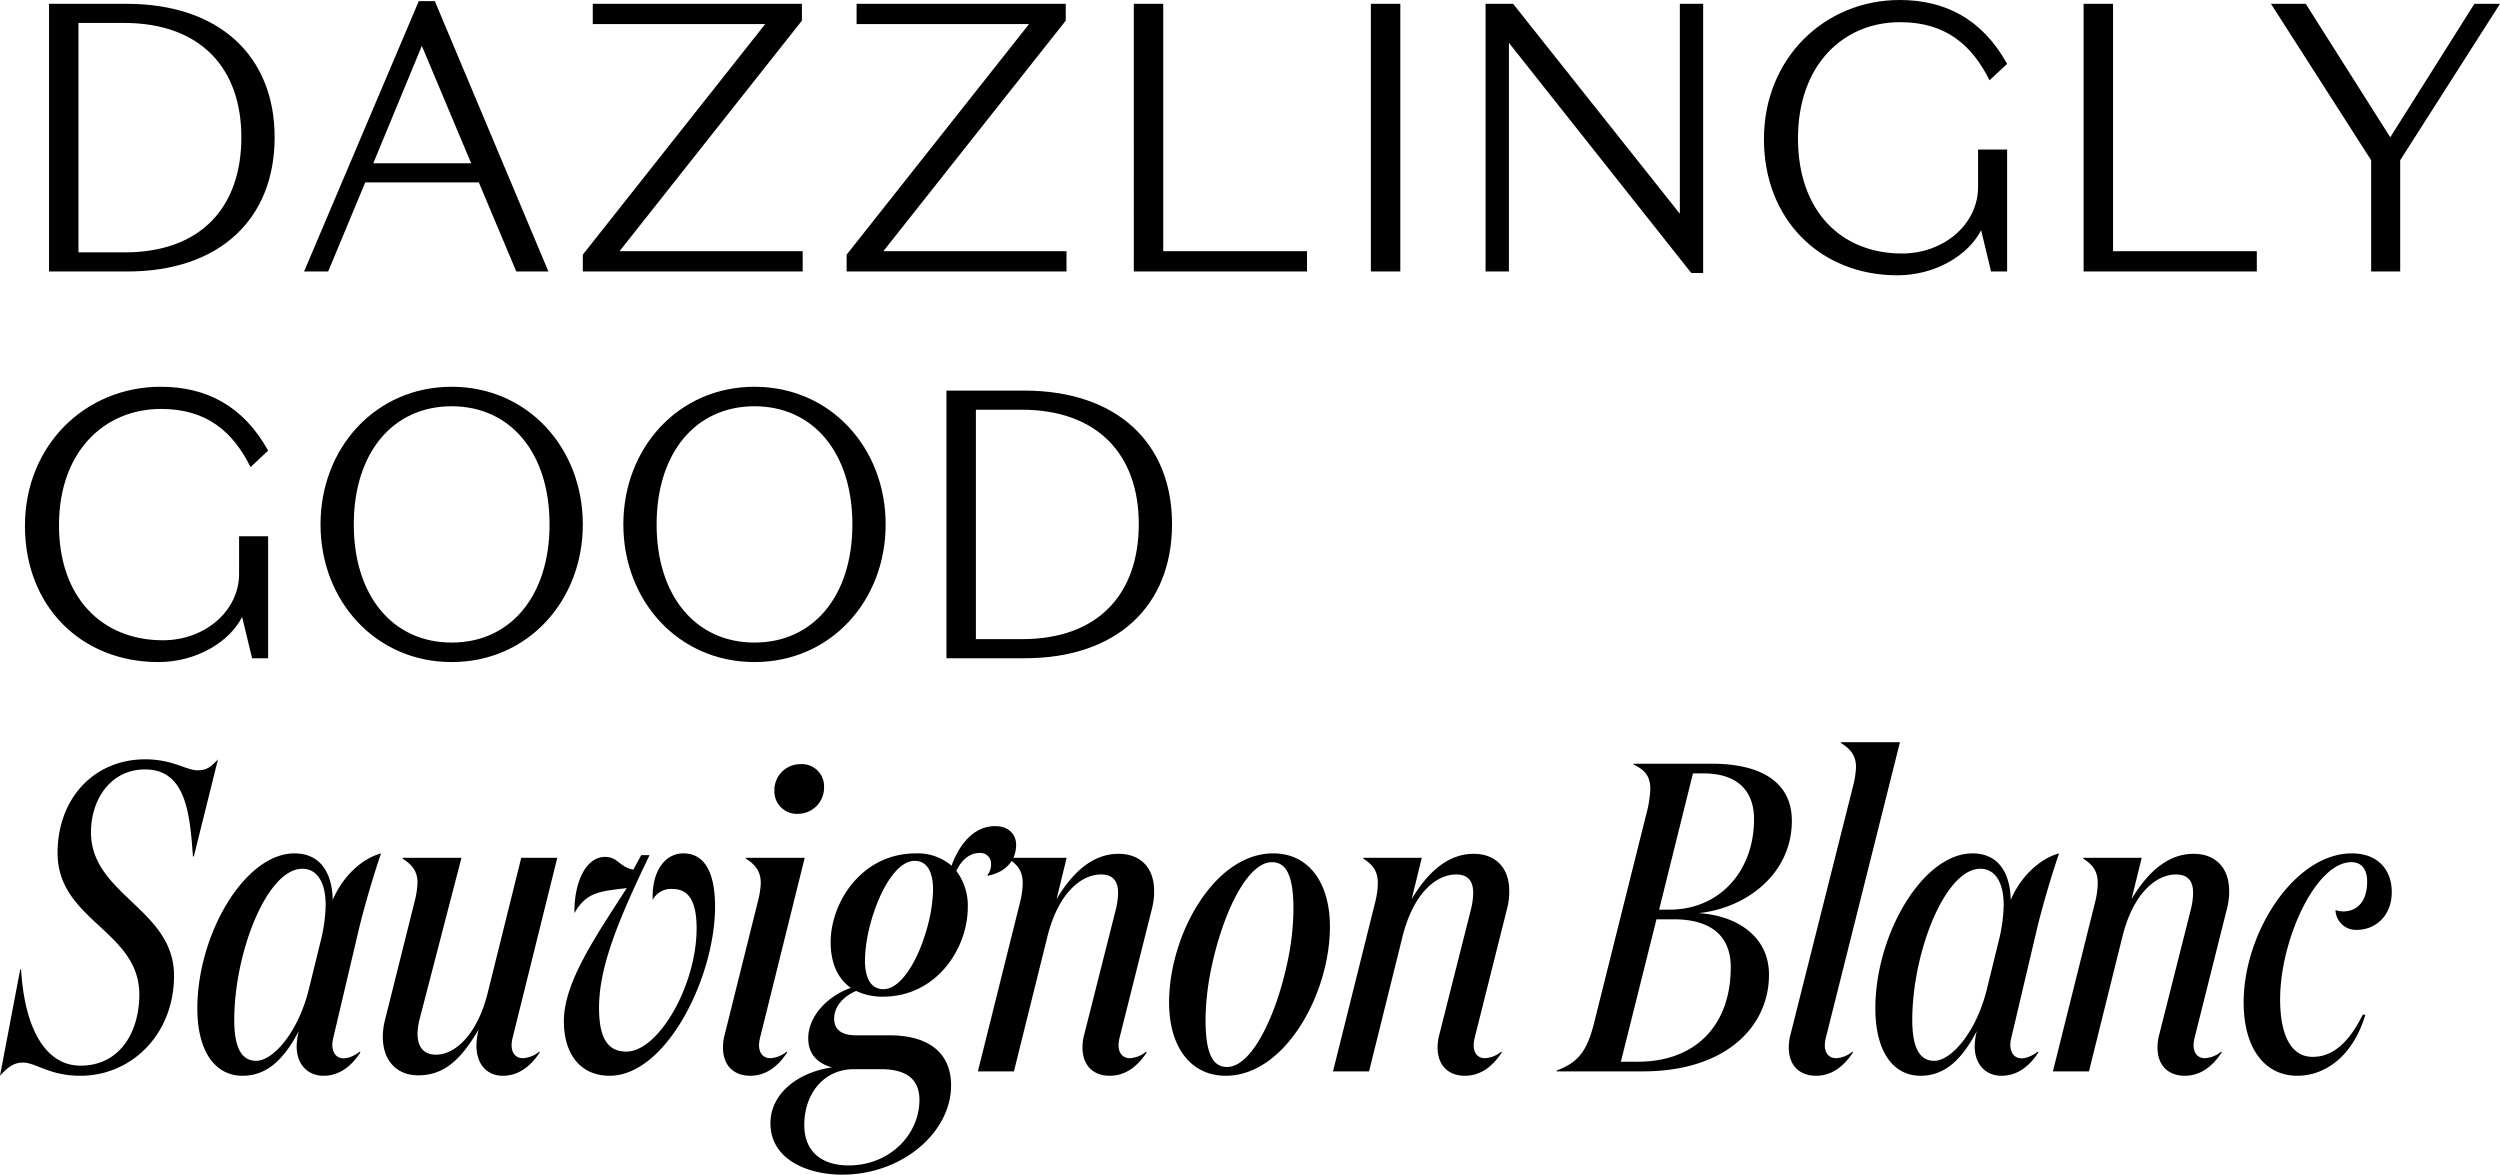 <svg xmlns="http://www.w3.org/2000/svg" width="568.827" height="267.27" viewBox="0 0 568.827 267.27">
  <g id="Group_4139" data-name="Group 4139" transform="translate(-7585.5 -8868.23)">
    <path id="Path_2197" data-name="Path 2197" d="M41.4-48.9h.2L47.1-71c-1.4,1.5-2.4,2.5-4.6,2.5-2.7,0-5.6-2.5-12-2.5C19-71,10.6-62.2,10.6-49.7c0,15.4,18.6,17.7,18.6,32.2,0,8.4-4.3,16.2-13.4,16.2C8-1.3,3.1-9.5,2.3-23.2H2.1L-2.5,1C-.7-1,.7-2,2.7-2c3,0,6,3,13.1,3C27.4,1,37.1-8.4,37.1-21.8c0-15.1-18.9-18.4-18.9-32.6,0-7.5,4.5-14.3,12.3-14.3C39.8-68.7,40.7-58.7,41.4-48.9ZM79.1-32.1c.9-3.9,3.1-11.7,5.1-17.5-4.7,1.3-8.9,5.6-11,10.6-.1-6-2.7-10.6-8.7-10.6-11.3,0-22.1,18.4-22.1,35.3C42.4-4.9,46.2,1,52.7,1c5.8,0,9.6-4.1,12.8-10.2A14.771,14.771,0,0,0,65-5.7C65-1.6,67.5,1,71.1,1c3.3,0,6.1-1.8,8.4-5.3l-.1-.2c-4.5,3.3-7,.8-6.1-3ZM55.8-2.4c-3.7,0-5-3.7-5-9.3,0-15.2,7.4-34.4,15.5-34.4,3.1,0,5.3,2.7,5.3,8.3a36.666,36.666,0,0,1-1.2,8.4L67.8-18.8C65.3-8.6,59.5-2.4,55.8-2.4Zm64.5-1.9-.1-.2A6.381,6.381,0,0,1,116.5-3c-1.7,0-2.6-1.2-2.6-3a8.875,8.875,0,0,1,.2-1.5l10.2-41.1h-8.2L108.5-18c-2.3,9.4-7.3,14.2-11.8,14.2-3,0-4.2-2-4.2-4.8A14.714,14.714,0,0,1,93-12l9.5-36.6H89.1v.2c2.4,1.5,3.4,3.1,3.4,5.5a20.784,20.784,0,0,1-.7,4.4L85.2-12.1a16.354,16.354,0,0,0-.6,4.2c0,5.3,3,8.8,8.1,8.8,6.3,0,10-4.2,13.7-10.4a16.342,16.342,0,0,0-.5,3.6c0,4.3,2.4,6.9,6,6.9C115.2,1,118-.8,120.3-4.3Zm13.5-10.2c0-9.1,4.2-19.6,11.5-34.7h-1.9l-1.8,3.3c-3.2-.6-3.5-2.9-6.4-2.9-4.4,0-7,5.7-7,12.4v.4c2.5-4.5,5.5-4.9,10.2-5.5l1.7-.2c-7.1,11.1-14.3,21.4-14.3,30.3,0,7.5,3.8,12.4,10.4,12.4,12.9,0,24-22.4,24-38.5,0-7.6-2.3-12.1-7.2-12.1-4.4,0-7,4.3-7,9.7v.9a4.676,4.676,0,0,1,4.5-2.5c3.6,0,5.5,2.6,5.5,9,0,12.8-8.6,28-16,28C135.4-4.5,133.8-8.2,133.8-14.5Zm39.9-49.3a5.1,5.1,0,0,0,5.4,5.2,5.955,5.955,0,0,0,5.9-6.1,5.042,5.042,0,0,0-5.4-5.2A5.9,5.9,0,0,0,173.7-63.8Zm6.9,15.2H167.2v.2c2.4,1.5,3.4,3.1,3.4,5.6a19.993,19.993,0,0,1-.7,4.3L162.4-8.4a11.281,11.281,0,0,0-.4,3c0,4.1,2.5,6.4,6.2,6.4,3.3,0,6.1-1.8,8.4-5.3l-.1-.2A6.381,6.381,0,0,1,172.8-3c-1.7,0-2.6-1.2-2.6-3a8.875,8.875,0,0,1,.2-1.5Zm29.2,7.3a33.525,33.525,0,0,1-1,7.3c-1.8,7.5-5.9,15.3-10.3,15.3-2.9,0-4.2-2.6-4.2-6.6a33.525,33.525,0,0,1,1-7.3c1.8-7.5,5.9-15.3,10.3-15.3C208.5-47.9,209.8-45.3,209.8-41.3Zm4.1,44.5c0-7.5-5.2-11.4-14-11.4h-7.6c-2.9,0-5-1-5-3.8,0-3,2.4-5.2,5-6.3a13.766,13.766,0,0,0,6.1,1.3c12.3,0,19.3-11.1,19.3-20.3a13.056,13.056,0,0,0-2.6-8.3c1.2-2.6,3.1-4.1,5.3-4.1a2.443,2.443,0,0,1,2.6,2.5,3.926,3.926,0,0,1-.8,2.5v.2c3.7-.7,6.5-3.1,6.5-7.1,0-2-1.4-4.2-4.8-4.2-4.5,0-7.9,3.6-9.9,9a11.822,11.822,0,0,0-8.1-2.8c-12.4,0-19.4,11.2-19.4,20.2,0,4.4,1.4,8.2,4.6,10.4-4.7,1.6-9.7,6-9.7,11.5,0,4.2,2.9,5.9,5.4,6.6-7.8,1.1-14,6-14,12.7,0,8.3,8.5,11.7,16.3,11.7C202.9,23.5,213.9,13.8,213.9,3.2Zm-16-3.7c5.6,0,8.8,2.1,8.8,7,0,7.9-6.8,14.9-16.1,14.9-6.1,0-10.1-3.1-10.1-9.2C180.5,5,185-.5,191.8-.5Zm37.9-30.1c2.5-10.1,7.8-14.2,12.2-14.2,2.9,0,3.9,1.7,3.9,4.2a17.188,17.188,0,0,1-.5,3.7L244.2-8.4a11.282,11.282,0,0,0-.4,3c0,4.1,2.5,6.4,6.2,6.4,3.3,0,6.1-1.8,8.4-5.3l-.1-.2A6.381,6.381,0,0,1,254.6-3c-1.7,0-2.6-1.2-2.6-3a8.874,8.874,0,0,1,.2-1.5L259.6-37a15.292,15.292,0,0,0,.5-4.1c0-5.1-3-8.4-8.1-8.4-5.8,0-10.4,4.1-14.1,10.3l2.3-9.4H226.9v.2c2.4,1.5,3.3,3.1,3.3,5.6a19.1,19.1,0,0,1-.6,4.3L220,0h8.2Zm27.7,14.9c0,10,4.8,16.7,12.9,16.7,13.5,0,23.7-18.7,23.7-33.9,0-10-4.8-16.7-12.9-16.7C273.7-49.6,263.5-30.9,263.5-15.7Zm28.3-21.1a59.987,59.987,0,0,1-1.4,12.1C287.9-12.9,282.4-1,276.7-1c-3.4,0-4.9-3.3-4.9-10.8a59.985,59.985,0,0,1,1.4-12.1c2.5-11.8,8-23.7,13.7-23.7C290.3-47.6,291.8-44.3,291.8-36.8Zm24.8,6.2c2.5-10.1,7.8-14.2,12.2-14.2,2.9,0,3.9,1.7,3.9,4.2a17.19,17.19,0,0,1-.5,3.7L325-8.4a11.282,11.282,0,0,0-.4,3c0,4.1,2.5,6.4,6.2,6.4,3.3,0,6.1-1.8,8.4-5.3l-.1-.2A6.381,6.381,0,0,1,335.4-3c-1.7,0-2.6-1.2-2.6-3a8.874,8.874,0,0,1,.2-1.5L340.4-37a15.291,15.291,0,0,0,.5-4.1c0-5.1-3-8.4-8.1-8.4-5.8,0-10.4,4.1-14.1,10.3l2.3-9.4H307.7v.2c2.4,1.5,3.3,3.1,3.3,5.6a19.1,19.1,0,0,1-.6,4.3L300.8,0H309ZM371.3,0C390.2,0,400-10.2,400-22c0-9.3-8.2-13.6-16.1-14,11-1.1,21.3-9,21.3-21,0-9-7.3-13-18.2-13H369.2v.2c2.8,1.3,3.8,2.9,3.8,5.6a27.462,27.462,0,0,1-1,6L360.4-11.8c-1.6,6.6-3.3,9.6-8.7,11.6V0ZM375-36.8l7.7-31h2.4c7.4,0,11.5,3.7,11.5,10.4,0,11.9-7.9,20.6-19.2,20.6ZM366.3-2.2l8.1-32.4h3.9c8.3,0,13,3.6,13,10.9,0,13.4-8.2,21.5-21.1,21.5Zm38.6-6.2a11.282,11.282,0,0,0-.4,3c0,4.1,2.5,6.4,6.2,6.4,3.3,0,6.1-1.8,8.4-5.3l-.1-.2A6.381,6.381,0,0,1,415.3-3c-1.7,0-2.6-1.2-2.6-3a8.877,8.877,0,0,1,.2-1.5l16.9-67.4H416.4v.2c2.4,1.5,3.4,3.1,3.4,5.5a20.785,20.785,0,0,1-.7,4.4Zm56-23.7c.9-3.9,3.1-11.7,5.1-17.5-4.7,1.3-8.9,5.6-11,10.6-.1-6-2.7-10.6-8.7-10.6-11.3,0-22.1,18.4-22.1,35.3C424.2-4.9,428,1,434.5,1c5.8,0,9.6-4.1,12.8-10.2a14.772,14.772,0,0,0-.5,3.5c0,4.1,2.5,6.7,6.1,6.7,3.3,0,6.1-1.8,8.4-5.3l-.1-.2c-4.5,3.3-7,.8-6.1-3ZM437.6-2.4c-3.7,0-5-3.7-5-9.3,0-15.2,7.4-34.4,15.5-34.4,3.1,0,5.3,2.7,5.3,8.3a36.665,36.665,0,0,1-1.2,8.4l-2.6,10.6C447.1-8.6,441.3-2.4,437.6-2.4Zm42.8-28.2c2.5-10.1,7.8-14.2,12.2-14.2,2.9,0,3.9,1.7,3.9,4.2a17.19,17.19,0,0,1-.5,3.7L488.8-8.4a11.282,11.282,0,0,0-.4,3c0,4.1,2.5,6.4,6.2,6.4,3.3,0,6.1-1.8,8.4-5.3l-.1-.2A6.381,6.381,0,0,1,499.2-3c-1.7,0-2.6-1.2-2.6-3a8.874,8.874,0,0,1,.2-1.5L504.2-37a15.291,15.291,0,0,0,.5-4.1c0-5.1-3-8.4-8.1-8.4-5.8,0-10.4,4.1-14.1,10.3l2.3-9.4H471.5v.2c2.4,1.5,3.3,3.1,3.3,5.6a19.1,19.1,0,0,1-.6,4.3L464.6,0h8.2Zm52.2-19c-13,0-24.6,18-24.6,33.9C508-5.1,512.9,1,520.2,1c6.4,0,12.7-4.5,15.5-13.9h-.6c-2.8,5.6-6.3,9.6-11.4,9.6-5,0-7.4-5.1-7.4-13.1,0-13.5,8.1-31.2,16.2-31.2,2.4,0,3.6,1.7,3.6,4.4,0,4.9-2.6,6.8-5.4,6.8a5.23,5.23,0,0,1-1.8-.3,4.645,4.645,0,0,0,4.9,4.5c4,0,7.9-3,7.9-8.6C541.7-45.7,538.7-49.6,532.6-49.6Z" transform="translate(7588 9112)"/>
    <path id="Path_2196" data-name="Path 2196" d="M27.492,0C48.459,0,60.987-11.919,60.987-30.537c0-18.357-12.441-30.363-33.669-30.363H9.657V0ZM53.418-30.537C53.418-14.616,44.2-4.35,26.883-4.35H16.356v-52.2H26.709C44.2-56.55,53.418-46.2,53.418-30.537ZM94.482-51.33l11.223,26.709H83.433ZM115.971,0h7.308L97.44-61.509H93.786L67.686,0h5.481l8.439-20.271h25.839Zm65.163-4.611H139.461l41.5-52.461V-60.9H133.371v4.611h39.237l-41.5,52.461V0h50.025Zm60.03,0H199.491l41.5-52.461V-60.9H193.4v4.611h39.237l-41.5,52.461V0h50.025ZM256.476,0h39.411V-4.611H263.175V-60.9h-6.7Zm60.639-60.9h-6.7V0h6.7Zm63.6,47.763L342.78-60.9h-6.264V0h5.307V-52.026L383.322.348h2.7V-60.9h-5.307ZM455.184,0V-27.753h-6.612v8.526c0,8.526-7.83,15.138-17.313,15.138-13.92,0-23.664-9.744-23.664-26.187,0-16.7,10.266-26.448,23.229-26.448,10.44,0,16.356,5.22,20.358,13.224l4-3.741c-5.742-10.353-14.268-14.529-24.447-14.529-17.052,0-30.885,13.224-30.885,31.668,0,18.27,12.789,30.972,30.363,30.972,8.7,0,16.182-4.611,19.053-10.266L451.53,0Zm17.4,0h39.411V-4.611H479.283V-60.9h-6.7Zm69.774-30.537L523.131-60.9h-7.917l22.794,35.583V0h6.612V-25.317L567.327-60.9H561.5ZM59.508,88V60.247H52.9v8.526c0,8.526-7.83,15.138-17.313,15.138-13.92,0-23.664-9.744-23.664-26.187,0-16.7,10.266-26.448,23.229-26.448,10.44,0,16.356,5.22,20.358,13.224l4-3.741C53.766,30.406,45.24,26.23,35.061,26.23,18.009,26.23,4.176,39.454,4.176,57.9c0,18.27,12.789,30.972,30.363,30.972,8.7,0,16.182-4.611,19.053-10.266L55.854,88ZM71.427,57.55c0,17.4,12.528,31.32,29.841,31.32s29.841-13.92,29.841-31.32-12.528-31.32-29.841-31.32S71.427,40.15,71.427,57.55Zm7.569,0c0-16.269,8.874-26.883,22.272-26.883S123.54,41.281,123.54,57.55s-8.874,26.883-22.272,26.883S79,73.819,79,57.55Zm61.335,0c0,17.4,12.528,31.32,29.841,31.32s29.841-13.92,29.841-31.32-12.528-31.32-29.841-31.32S140.331,40.15,140.331,57.55Zm7.569,0c0-16.269,8.874-26.883,22.272-26.883s22.272,10.614,22.272,26.883-8.874,26.883-22.272,26.883S147.9,73.819,147.9,57.55ZM231.681,88c20.967,0,33.495-11.919,33.495-30.537,0-18.357-12.441-30.363-33.669-30.363H213.846V88Zm25.926-30.537c0,15.921-9.222,26.187-26.535,26.187H220.545V31.45H230.9C248.385,31.45,257.607,41.8,257.607,57.463Z" transform="translate(7587 8930)"/>
  </g>
</svg>
